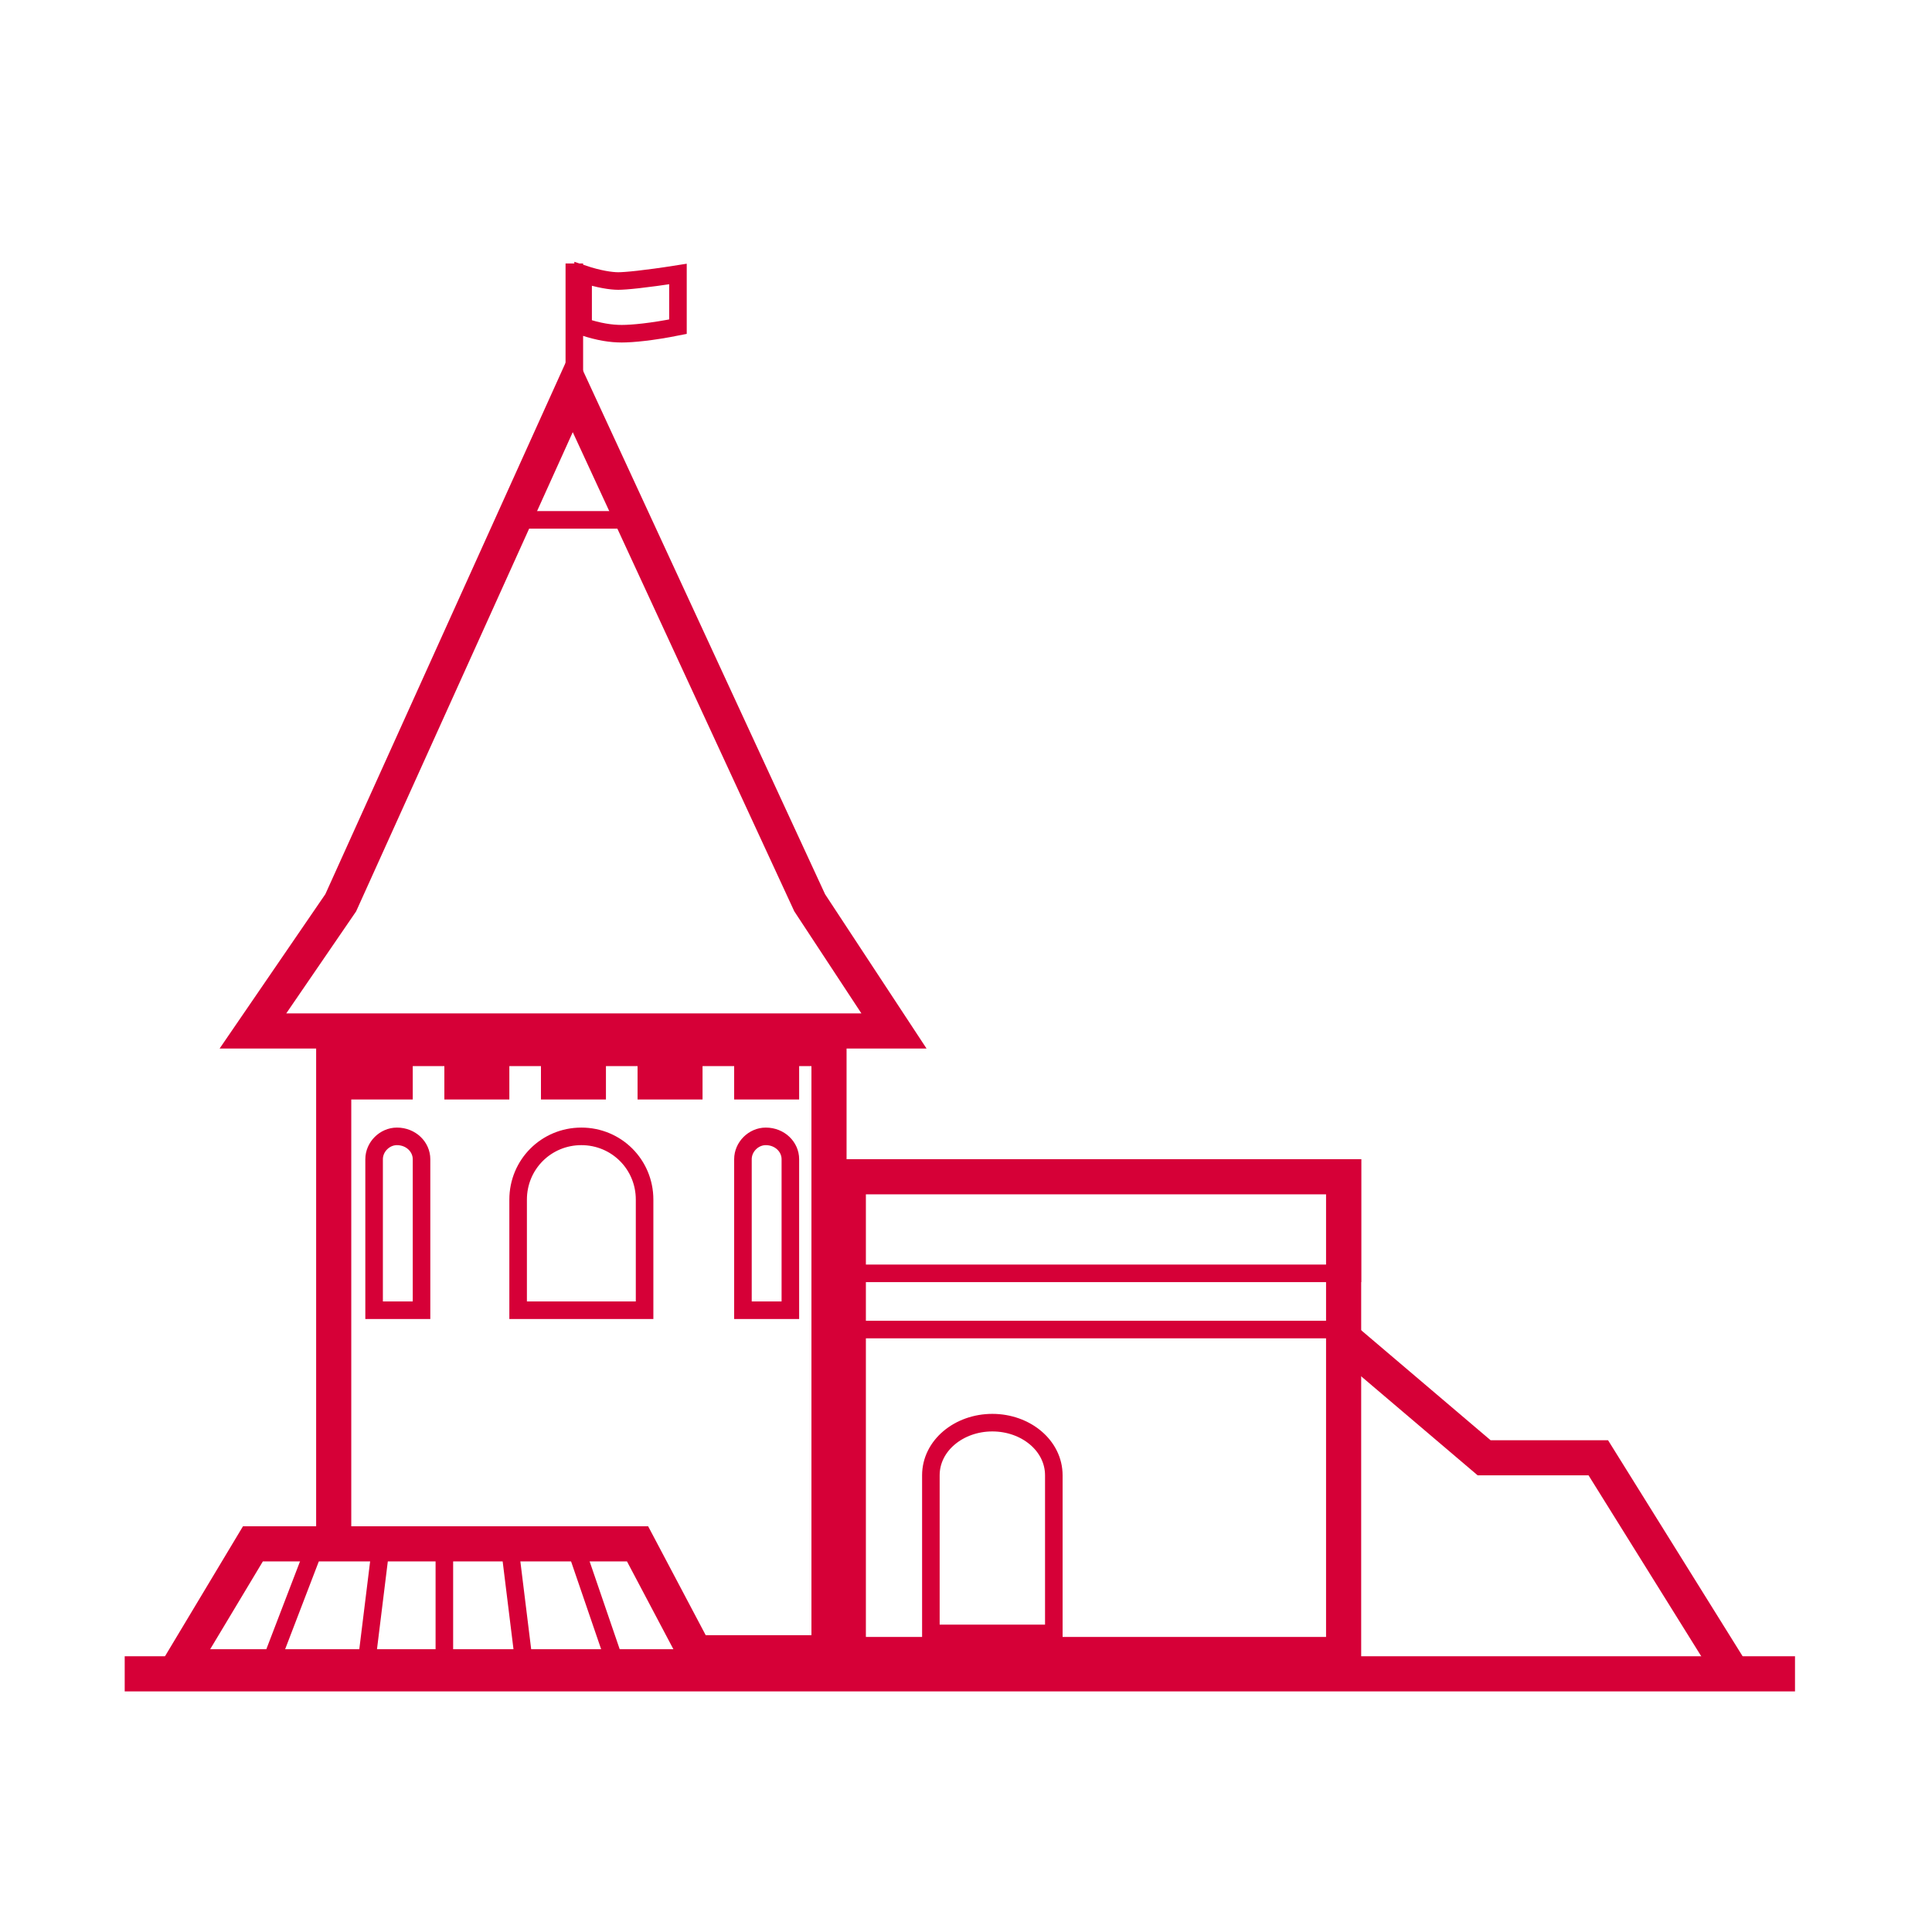 <?xml version="1.0" encoding="utf-8"?>
<!-- Generator: Adobe Illustrator 23.0.1, SVG Export Plug-In . SVG Version: 6.00 Build 0)  -->
<svg version="1.1" id="Layer_1" xmlns="http://www.w3.org/2000/svg" xmlns:xlink="http://www.w3.org/1999/xlink" x="0px" y="0px"
	 viewBox="0 0 110 110" style="enable-background:new 0 0 110 110;" xml:space="preserve">
<style type="text/css">
	.st0{fill-rule:evenodd;clip-rule:evenodd;fill:#FFFFFF;}
	.st1{fill:none;stroke:#D60037;stroke-width:2;}
	.st2{fill:none;stroke:#D60037;}
	.st3{fill-rule:evenodd;clip-rule:evenodd;fill:#D8D8D8;stroke:#D60037;}
	.st4{fill-rule:evenodd;clip-rule:evenodd;fill:#FFFFFF;stroke:#D60037;stroke-width:2;}
</style>
<g>
	<path class="st0" d="M0,0h110v110H0V0z"/>
	<path class="st1" d="M7.1,95.3h95.1 M19,59.7h28.2v34.4H19L19,59.7z"/>
	<path class="st0" d="M29.5,29.6h6.4l-3.3-7.3L29.5,29.6z"/>
	<g>
		<path class="st1" d="M33.1,58.7H14.4l5-7.3l13.2-29.2l13.5,29.2l4.8,7.3L33.1,58.7z M48.3,67h28.2v27.2H48.3L48.3,67z"/>
		<path class="st2" d="M21.3,74.6h2.7V66c0-0.7-0.6-1.3-1.4-1.3c-0.7,0-1.3,0.6-1.3,1.3V74.6L21.3,74.6z M42.3,74.6H45V66
			c0-0.7-0.6-1.3-1.4-1.3c-0.7,0-1.3,0.6-1.3,1.3V74.6L42.3,74.6z M29.5,74.6h7.2v-6.3c0-2-1.6-3.6-3.6-3.6s-3.6,1.6-3.6,3.6V74.6
			L29.5,74.6z"/>
		<path class="st3" d="M20.4,61.1H23v1h-2.7V61.1z M25.8,61.1h2.7v1h-2.7V61.1z M31.3,61.1H34v1h-2.7L31.3,61.1z M36.8,61.1h2.7v1
			h-2.7V61.1z M42.3,61.1H45v1h-2.7V61.1z"/>
		<path class="st2" d="M53,84c0-1.7,1.6-3,3.5-3s3.5,1.3,3.5,3v9h-7V84z M47.8,66.5H77v6H47.8L47.8,66.5z M48.2,75.7h28.3
			 M32.7,22.3V15 M33.2,15.6v3c0.9,0.3,1.6,0.4,2.2,0.4c0.6,0,1.7-0.1,3.2-0.4v-3c-1.9,0.3-3,0.4-3.4,0.4
			C34.8,16,34.1,15.9,33.2,15.6z"/>
		<path class="st1" d="M76.5,76.2l8,6.8H91l7.6,12.2"/>
		<path class="st4" d="M40,94.9l-3.7-7H14.4l-4.2,7H40z"/>
		<path class="st2" d="M18,87.9l-2.8,7.3 M21.7,87.9l-0.9,7.3 M25.3,87.9v7.3 M29,87.9l0.9,7.3 M32.7,87.9l2.5,7.3 M29.5,29.6h6.4"
			/>
	</g>
</g>
</svg>
